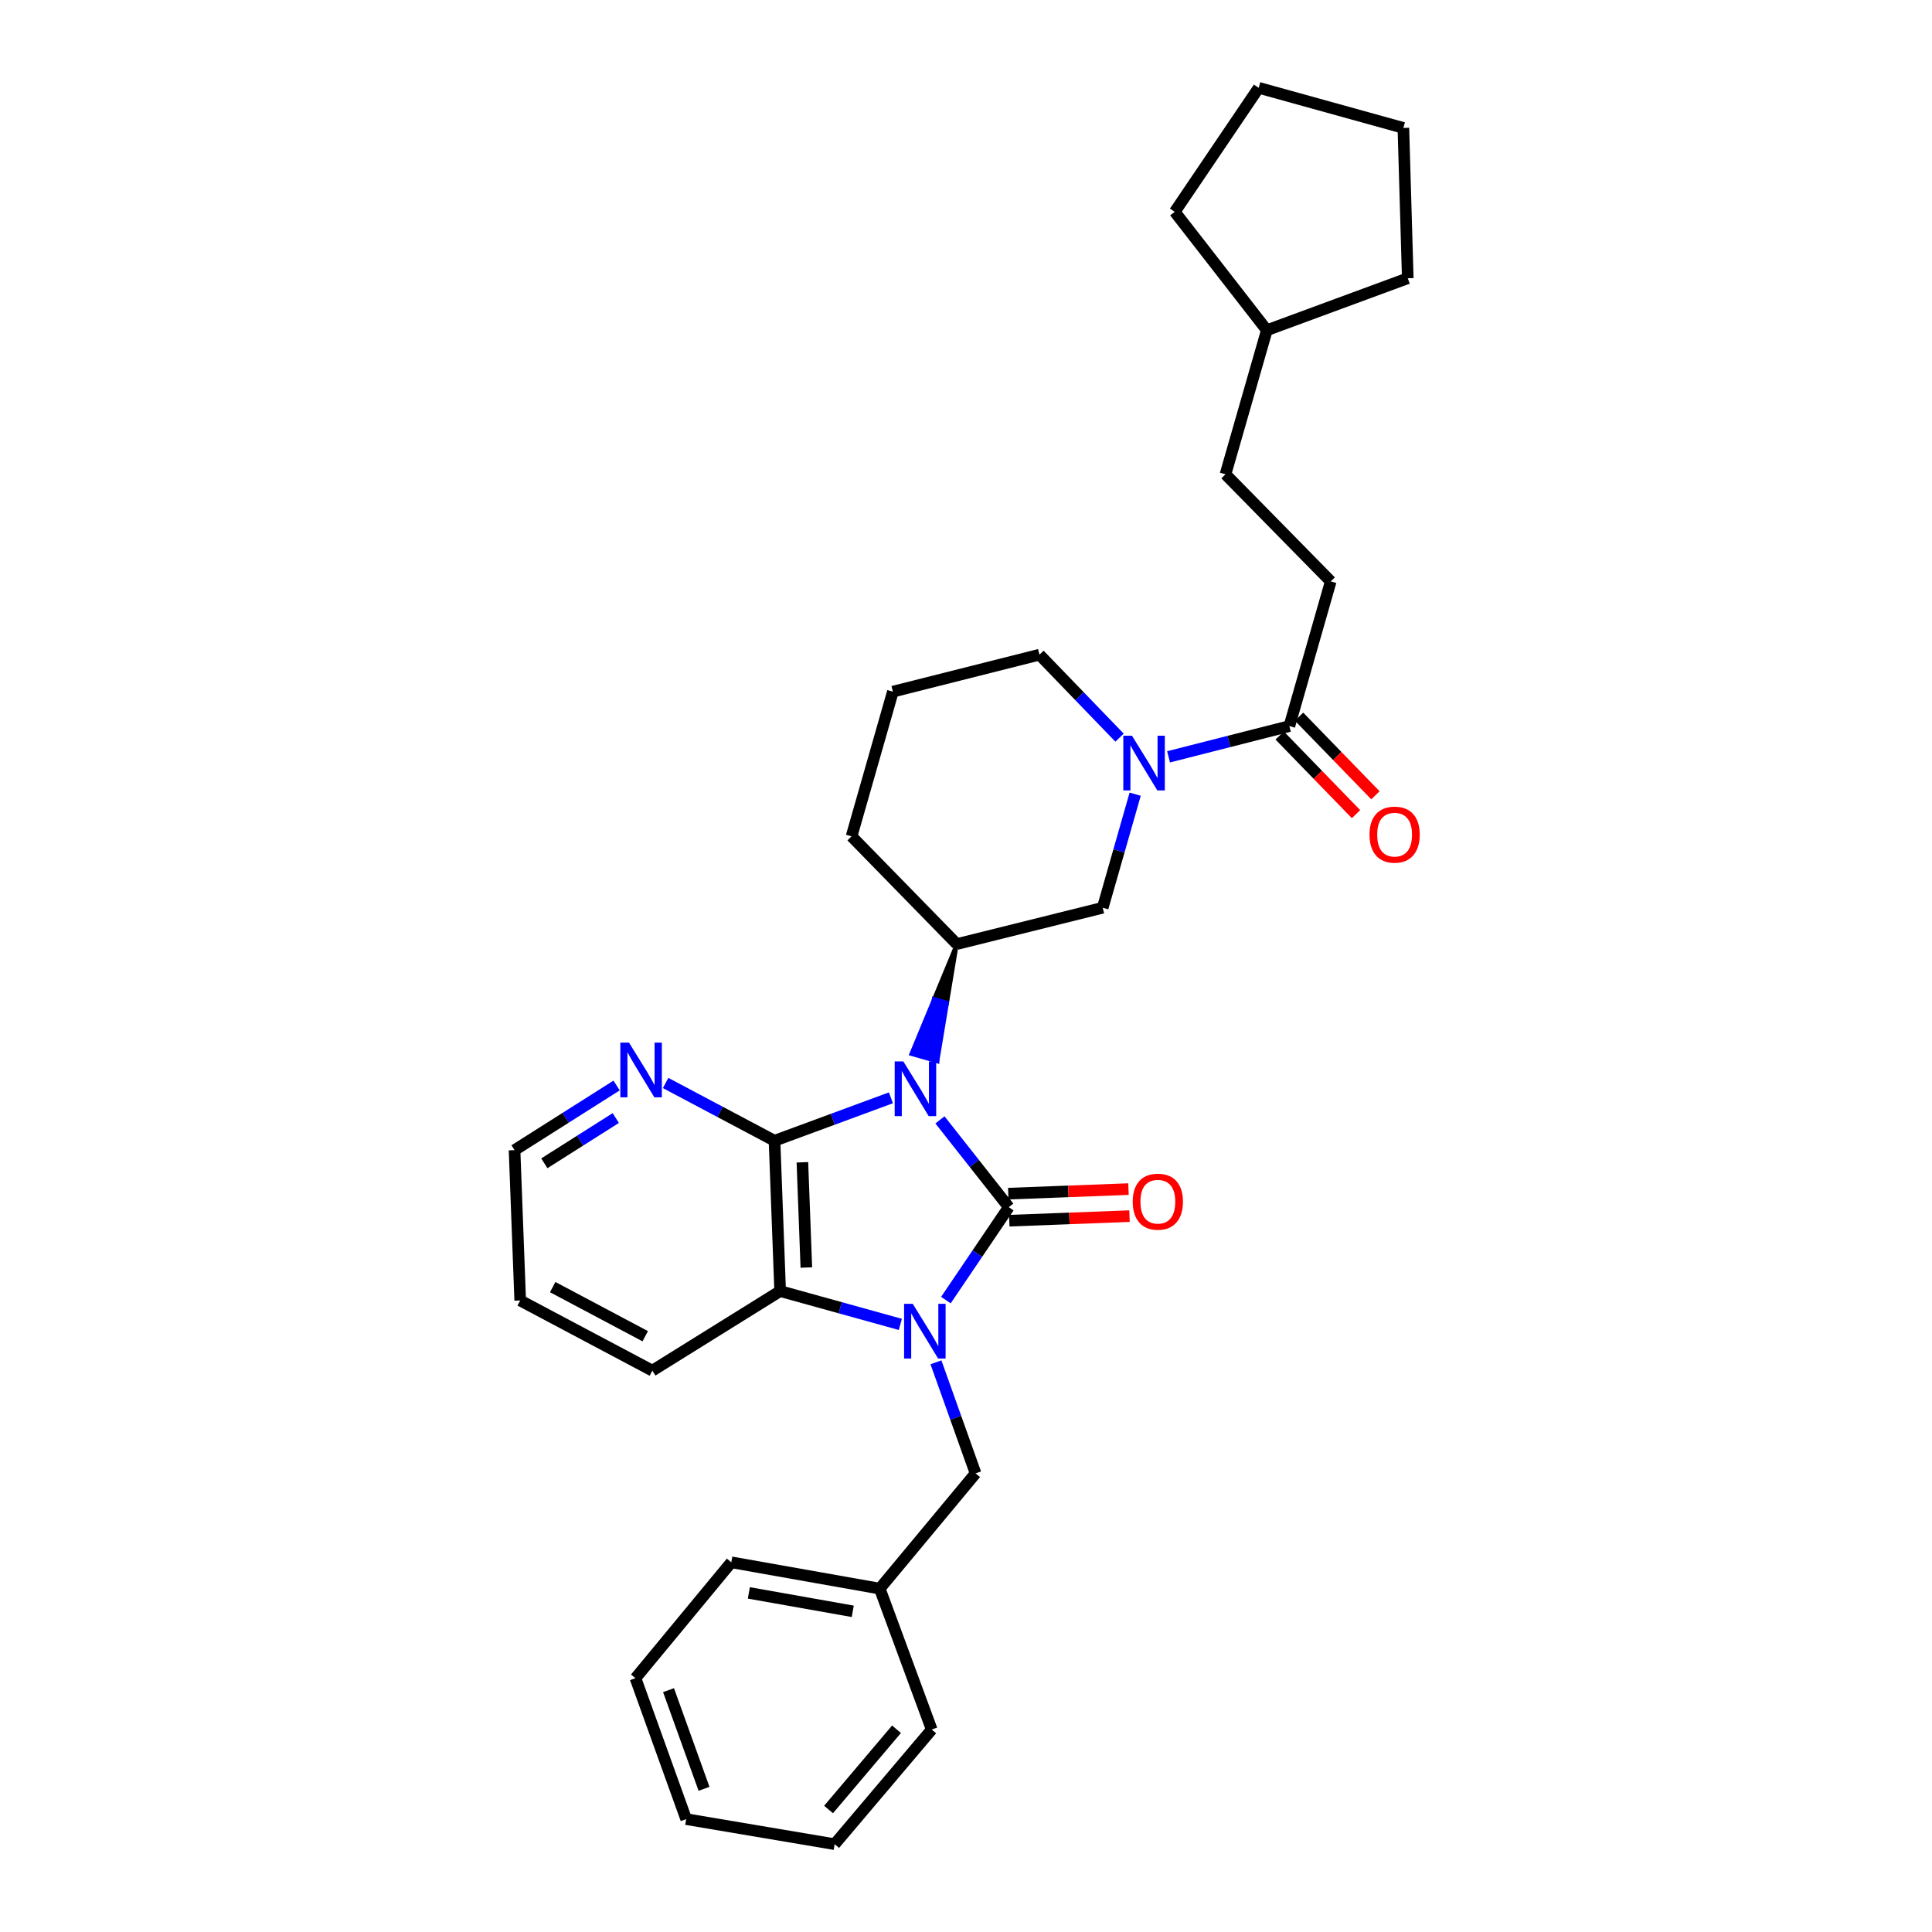 <?xml version='1.0' encoding='iso-8859-1'?>
<svg version='1.1' baseProfile='full'
              xmlns='http://www.w3.org/2000/svg'
                      xmlns:rdkit='http://www.rdkit.org/xml'
                      xmlns:xlink='http://www.w3.org/1999/xlink'
                  xml:space='preserve'
width='1000px' height='1000px' viewBox='0 0 1000 1000'>
<!-- END OF HEADER -->
<rect style='opacity:1.0;fill:#FFFFFF;stroke:none' width='1000' height='1000' x='0' y='0'> </rect>
<path class='bond-0' d='M 486.52,579.649 L 504.33,602.24' style='fill:none;fill-rule:evenodd;stroke:#0000FF;stroke-width:6px;stroke-linecap:butt;stroke-linejoin:miter;stroke-opacity:1' />
<path class='bond-0' d='M 504.33,602.24 L 522.14,624.831' style='fill:none;fill-rule:evenodd;stroke:#000000;stroke-width:6px;stroke-linecap:butt;stroke-linejoin:miter;stroke-opacity:1' />
<path class='bond-2' d='M 461.145,568.229 L 431.017,579.341' style='fill:none;fill-rule:evenodd;stroke:#0000FF;stroke-width:6px;stroke-linecap:butt;stroke-linejoin:miter;stroke-opacity:1' />
<path class='bond-2' d='M 431.017,579.341 L 400.888,590.453' style='fill:none;fill-rule:evenodd;stroke:#000000;stroke-width:6px;stroke-linecap:butt;stroke-linejoin:miter;stroke-opacity:1' />
<path class='bond-4' d='M 495.238,488.65 L 483.47,517.085 L 490.202,519.009 Z' style='fill:#000000;fill-rule:evenodd;fill-opacity:1;stroke:#000000;stroke-width:2px;stroke-linecap:butt;stroke-linejoin:miter;stroke-opacity:1;' />
<path class='bond-4' d='M 483.47,517.085 L 485.165,549.368 L 471.701,545.52 Z' style='fill:#0000FF;fill-rule:evenodd;fill-opacity:1;stroke:#0000FF;stroke-width:2px;stroke-linecap:butt;stroke-linejoin:miter;stroke-opacity:1;' />
<path class='bond-4' d='M 483.47,517.085 L 490.202,519.009 L 485.165,549.368 Z' style='fill:#0000FF;fill-rule:evenodd;fill-opacity:1;stroke:#0000FF;stroke-width:2px;stroke-linecap:butt;stroke-linejoin:miter;stroke-opacity:1;' />
<path class='bond-1' d='M 522.14,624.831 L 505.867,648.877' style='fill:none;fill-rule:evenodd;stroke:#000000;stroke-width:6px;stroke-linecap:butt;stroke-linejoin:miter;stroke-opacity:1' />
<path class='bond-1' d='M 505.867,648.877 L 489.593,672.923' style='fill:none;fill-rule:evenodd;stroke:#0000FF;stroke-width:6px;stroke-linecap:butt;stroke-linejoin:miter;stroke-opacity:1' />
<path class='bond-10' d='M 522.405,631.828 L 553.519,630.648' style='fill:none;fill-rule:evenodd;stroke:#000000;stroke-width:6px;stroke-linecap:butt;stroke-linejoin:miter;stroke-opacity:1' />
<path class='bond-10' d='M 553.519,630.648 L 584.633,629.469' style='fill:none;fill-rule:evenodd;stroke:#FF0000;stroke-width:6px;stroke-linecap:butt;stroke-linejoin:miter;stroke-opacity:1' />
<path class='bond-10' d='M 521.875,617.835 L 552.989,616.655' style='fill:none;fill-rule:evenodd;stroke:#000000;stroke-width:6px;stroke-linecap:butt;stroke-linejoin:miter;stroke-opacity:1' />
<path class='bond-10' d='M 552.989,616.655 L 584.103,615.475' style='fill:none;fill-rule:evenodd;stroke:#FF0000;stroke-width:6px;stroke-linecap:butt;stroke-linejoin:miter;stroke-opacity:1' />
<path class='bond-9' d='M 484.448,705.134 L 494.701,733.875' style='fill:none;fill-rule:evenodd;stroke:#0000FF;stroke-width:6px;stroke-linecap:butt;stroke-linejoin:miter;stroke-opacity:1' />
<path class='bond-9' d='M 494.701,733.875 L 504.955,762.615' style='fill:none;fill-rule:evenodd;stroke:#000000;stroke-width:6px;stroke-linecap:butt;stroke-linejoin:miter;stroke-opacity:1' />
<path class='bond-31' d='M 466.016,685.506 L 434.911,676.885' style='fill:none;fill-rule:evenodd;stroke:#0000FF;stroke-width:6px;stroke-linecap:butt;stroke-linejoin:miter;stroke-opacity:1' />
<path class='bond-31' d='M 434.911,676.885 L 403.805,668.265' style='fill:none;fill-rule:evenodd;stroke:#000000;stroke-width:6px;stroke-linecap:butt;stroke-linejoin:miter;stroke-opacity:1' />
<path class='bond-3' d='M 400.888,590.453 L 403.805,668.265' style='fill:none;fill-rule:evenodd;stroke:#000000;stroke-width:6px;stroke-linecap:butt;stroke-linejoin:miter;stroke-opacity:1' />
<path class='bond-3' d='M 415.319,601.6 L 417.361,656.068' style='fill:none;fill-rule:evenodd;stroke:#000000;stroke-width:6px;stroke-linecap:butt;stroke-linejoin:miter;stroke-opacity:1' />
<path class='bond-8' d='M 400.888,590.453 L 372.705,575.503' style='fill:none;fill-rule:evenodd;stroke:#000000;stroke-width:6px;stroke-linecap:butt;stroke-linejoin:miter;stroke-opacity:1' />
<path class='bond-8' d='M 372.705,575.503 L 344.523,560.553' style='fill:none;fill-rule:evenodd;stroke:#0000FF;stroke-width:6px;stroke-linecap:butt;stroke-linejoin:miter;stroke-opacity:1' />
<path class='bond-17' d='M 403.805,668.265 L 337.663,709.442' style='fill:none;fill-rule:evenodd;stroke:#000000;stroke-width:6px;stroke-linecap:butt;stroke-linejoin:miter;stroke-opacity:1' />
<path class='bond-7' d='M 495.238,488.65 L 570.763,469.846' style='fill:none;fill-rule:evenodd;stroke:#000000;stroke-width:6px;stroke-linecap:butt;stroke-linejoin:miter;stroke-opacity:1' />
<path class='bond-16' d='M 495.238,488.65 L 440.766,432.886' style='fill:none;fill-rule:evenodd;stroke:#000000;stroke-width:6px;stroke-linecap:butt;stroke-linejoin:miter;stroke-opacity:1' />
<path class='bond-5' d='M 587.561,411.067 L 579.162,440.457' style='fill:none;fill-rule:evenodd;stroke:#0000FF;stroke-width:6px;stroke-linecap:butt;stroke-linejoin:miter;stroke-opacity:1' />
<path class='bond-5' d='M 579.162,440.457 L 570.763,469.846' style='fill:none;fill-rule:evenodd;stroke:#000000;stroke-width:6px;stroke-linecap:butt;stroke-linejoin:miter;stroke-opacity:1' />
<path class='bond-6' d='M 604.844,391.734 L 636.111,383.778' style='fill:none;fill-rule:evenodd;stroke:#0000FF;stroke-width:6px;stroke-linecap:butt;stroke-linejoin:miter;stroke-opacity:1' />
<path class='bond-6' d='M 636.111,383.778 L 667.377,375.822' style='fill:none;fill-rule:evenodd;stroke:#000000;stroke-width:6px;stroke-linecap:butt;stroke-linejoin:miter;stroke-opacity:1' />
<path class='bond-32' d='M 579.475,381.813 L 558.747,360.337' style='fill:none;fill-rule:evenodd;stroke:#0000FF;stroke-width:6px;stroke-linecap:butt;stroke-linejoin:miter;stroke-opacity:1' />
<path class='bond-32' d='M 558.747,360.337 L 538.018,338.862' style='fill:none;fill-rule:evenodd;stroke:#000000;stroke-width:6px;stroke-linecap:butt;stroke-linejoin:miter;stroke-opacity:1' />
<path class='bond-11' d='M 662.354,380.7 L 682.113,401.049' style='fill:none;fill-rule:evenodd;stroke:#000000;stroke-width:6px;stroke-linecap:butt;stroke-linejoin:miter;stroke-opacity:1' />
<path class='bond-11' d='M 682.113,401.049 L 701.872,421.397' style='fill:none;fill-rule:evenodd;stroke:#FF0000;stroke-width:6px;stroke-linecap:butt;stroke-linejoin:miter;stroke-opacity:1' />
<path class='bond-11' d='M 672.4,370.945 L 692.159,391.293' style='fill:none;fill-rule:evenodd;stroke:#000000;stroke-width:6px;stroke-linecap:butt;stroke-linejoin:miter;stroke-opacity:1' />
<path class='bond-11' d='M 692.159,391.293 L 711.918,411.642' style='fill:none;fill-rule:evenodd;stroke:#FF0000;stroke-width:6px;stroke-linecap:butt;stroke-linejoin:miter;stroke-opacity:1' />
<path class='bond-12' d='M 667.377,375.822 L 688.787,300.936' style='fill:none;fill-rule:evenodd;stroke:#000000;stroke-width:6px;stroke-linecap:butt;stroke-linejoin:miter;stroke-opacity:1' />
<path class='bond-20' d='M 319.15,561.852 L 292.741,578.584' style='fill:none;fill-rule:evenodd;stroke:#0000FF;stroke-width:6px;stroke-linecap:butt;stroke-linejoin:miter;stroke-opacity:1' />
<path class='bond-20' d='M 292.741,578.584 L 266.332,595.315' style='fill:none;fill-rule:evenodd;stroke:#000000;stroke-width:6px;stroke-linecap:butt;stroke-linejoin:miter;stroke-opacity:1' />
<path class='bond-20' d='M 318.722,578.7 L 300.235,590.413' style='fill:none;fill-rule:evenodd;stroke:#0000FF;stroke-width:6px;stroke-linecap:butt;stroke-linejoin:miter;stroke-opacity:1' />
<path class='bond-20' d='M 300.235,590.413 L 281.749,602.125' style='fill:none;fill-rule:evenodd;stroke:#000000;stroke-width:6px;stroke-linecap:butt;stroke-linejoin:miter;stroke-opacity:1' />
<path class='bond-14' d='M 504.955,762.615 L 455.352,822.269' style='fill:none;fill-rule:evenodd;stroke:#000000;stroke-width:6px;stroke-linecap:butt;stroke-linejoin:miter;stroke-opacity:1' />
<path class='bond-15' d='M 688.787,300.936 L 634.314,245.499' style='fill:none;fill-rule:evenodd;stroke:#000000;stroke-width:6px;stroke-linecap:butt;stroke-linejoin:miter;stroke-opacity:1' />
<path class='bond-13' d='M 538.018,338.862 L 462.152,357.999' style='fill:none;fill-rule:evenodd;stroke:#000000;stroke-width:6px;stroke-linecap:butt;stroke-linejoin:miter;stroke-opacity:1' />
<path class='bond-21' d='M 455.352,822.269 L 378.521,808.647' style='fill:none;fill-rule:evenodd;stroke:#000000;stroke-width:6px;stroke-linecap:butt;stroke-linejoin:miter;stroke-opacity:1' />
<path class='bond-21' d='M 441.383,834.014 L 387.601,824.479' style='fill:none;fill-rule:evenodd;stroke:#000000;stroke-width:6px;stroke-linecap:butt;stroke-linejoin:miter;stroke-opacity:1' />
<path class='bond-22' d='M 455.352,822.269 L 482.254,895.211' style='fill:none;fill-rule:evenodd;stroke:#000000;stroke-width:6px;stroke-linecap:butt;stroke-linejoin:miter;stroke-opacity:1' />
<path class='bond-19' d='M 634.314,245.499 L 655.716,170.924' style='fill:none;fill-rule:evenodd;stroke:#000000;stroke-width:6px;stroke-linecap:butt;stroke-linejoin:miter;stroke-opacity:1' />
<path class='bond-18' d='M 440.766,432.886 L 462.152,357.999' style='fill:none;fill-rule:evenodd;stroke:#000000;stroke-width:6px;stroke-linecap:butt;stroke-linejoin:miter;stroke-opacity:1' />
<path class='bond-33' d='M 337.663,709.442 L 269.257,673.127' style='fill:none;fill-rule:evenodd;stroke:#000000;stroke-width:6px;stroke-linecap:butt;stroke-linejoin:miter;stroke-opacity:1' />
<path class='bond-33' d='M 333.968,691.626 L 286.084,666.206' style='fill:none;fill-rule:evenodd;stroke:#000000;stroke-width:6px;stroke-linecap:butt;stroke-linejoin:miter;stroke-opacity:1' />
<path class='bond-23' d='M 655.716,170.924 L 728.657,144.022' style='fill:none;fill-rule:evenodd;stroke:#000000;stroke-width:6px;stroke-linecap:butt;stroke-linejoin:miter;stroke-opacity:1' />
<path class='bond-24' d='M 655.716,170.924 L 608.05,109.644' style='fill:none;fill-rule:evenodd;stroke:#000000;stroke-width:6px;stroke-linecap:butt;stroke-linejoin:miter;stroke-opacity:1' />
<path class='bond-25' d='M 266.332,595.315 L 269.257,673.127' style='fill:none;fill-rule:evenodd;stroke:#000000;stroke-width:6px;stroke-linecap:butt;stroke-linejoin:miter;stroke-opacity:1' />
<path class='bond-27' d='M 378.521,808.647 L 328.919,868.62' style='fill:none;fill-rule:evenodd;stroke:#000000;stroke-width:6px;stroke-linecap:butt;stroke-linejoin:miter;stroke-opacity:1' />
<path class='bond-26' d='M 482.254,895.211 L 432.014,954.545' style='fill:none;fill-rule:evenodd;stroke:#000000;stroke-width:6px;stroke-linecap:butt;stroke-linejoin:miter;stroke-opacity:1' />
<path class='bond-26' d='M 464.031,895.062 L 428.863,936.596' style='fill:none;fill-rule:evenodd;stroke:#000000;stroke-width:6px;stroke-linecap:butt;stroke-linejoin:miter;stroke-opacity:1' />
<path class='bond-28' d='M 728.657,144.022 L 726.385,66.21' style='fill:none;fill-rule:evenodd;stroke:#000000;stroke-width:6px;stroke-linecap:butt;stroke-linejoin:miter;stroke-opacity:1' />
<path class='bond-29' d='M 608.05,109.644 L 651.499,45.455' style='fill:none;fill-rule:evenodd;stroke:#000000;stroke-width:6px;stroke-linecap:butt;stroke-linejoin:miter;stroke-opacity:1' />
<path class='bond-30' d='M 432.014,954.545 L 355.167,941.577' style='fill:none;fill-rule:evenodd;stroke:#000000;stroke-width:6px;stroke-linecap:butt;stroke-linejoin:miter;stroke-opacity:1' />
<path class='bond-34' d='M 328.919,868.62 L 355.167,941.577' style='fill:none;fill-rule:evenodd;stroke:#000000;stroke-width:6px;stroke-linecap:butt;stroke-linejoin:miter;stroke-opacity:1' />
<path class='bond-34' d='M 346.032,874.823 L 364.406,925.893' style='fill:none;fill-rule:evenodd;stroke:#000000;stroke-width:6px;stroke-linecap:butt;stroke-linejoin:miter;stroke-opacity:1' />
<path class='bond-35' d='M 726.385,66.21 L 651.499,45.455' style='fill:none;fill-rule:evenodd;stroke:#000000;stroke-width:6px;stroke-linecap:butt;stroke-linejoin:miter;stroke-opacity:1' />
<path  class='atom-0' d='M 467.569 549.391
L 476.849 564.391
Q 477.769 565.871, 479.249 568.551
Q 480.729 571.231, 480.809 571.391
L 480.809 549.391
L 484.569 549.391
L 484.569 577.711
L 480.689 577.711
L 470.729 561.311
Q 469.569 559.391, 468.329 557.191
Q 467.129 554.991, 466.769 554.311
L 466.769 577.711
L 463.089 577.711
L 463.089 549.391
L 467.569 549.391
' fill='#0000FF'/>
<path  class='atom-2' d='M 472.439 674.861
L 481.719 689.861
Q 482.639 691.341, 484.119 694.021
Q 485.599 696.701, 485.679 696.861
L 485.679 674.861
L 489.439 674.861
L 489.439 703.181
L 485.559 703.181
L 475.599 686.781
Q 474.439 684.861, 473.199 682.661
Q 471.999 680.461, 471.639 679.781
L 471.639 703.181
L 467.959 703.181
L 467.959 674.861
L 472.439 674.861
' fill='#0000FF'/>
<path  class='atom-6' d='M 585.904 380.8
L 595.184 395.8
Q 596.104 397.28, 597.584 399.96
Q 599.064 402.64, 599.144 402.8
L 599.144 380.8
L 602.904 380.8
L 602.904 409.12
L 599.024 409.12
L 589.064 392.72
Q 587.904 390.8, 586.664 388.6
Q 585.464 386.4, 585.104 385.72
L 585.104 409.12
L 581.424 409.12
L 581.424 380.8
L 585.904 380.8
' fill='#0000FF'/>
<path  class='atom-9' d='M 325.568 539.659
L 334.848 554.659
Q 335.768 556.139, 337.248 558.819
Q 338.728 561.499, 338.808 561.659
L 338.808 539.659
L 342.568 539.659
L 342.568 567.979
L 338.688 567.979
L 328.728 551.579
Q 327.568 549.659, 326.328 547.459
Q 325.128 545.259, 324.768 544.579
L 324.768 567.979
L 321.088 567.979
L 321.088 539.659
L 325.568 539.659
' fill='#0000FF'/>
<path  class='atom-11' d='M 586.298 621.986
Q 586.298 615.186, 589.658 611.386
Q 593.018 607.586, 599.298 607.586
Q 605.578 607.586, 608.938 611.386
Q 612.298 615.186, 612.298 621.986
Q 612.298 628.866, 608.898 632.786
Q 605.498 636.666, 599.298 636.666
Q 593.058 636.666, 589.658 632.786
Q 586.298 628.906, 586.298 621.986
M 599.298 633.466
Q 603.618 633.466, 605.938 630.586
Q 608.298 627.666, 608.298 621.986
Q 608.298 616.426, 605.938 613.626
Q 603.618 610.786, 599.298 610.786
Q 594.978 610.786, 592.618 613.586
Q 590.298 616.386, 590.298 621.986
Q 590.298 627.706, 592.618 630.586
Q 594.978 633.466, 599.298 633.466
' fill='#FF0000'/>
<path  class='atom-12' d='M 708.85 432.001
Q 708.85 425.201, 712.21 421.401
Q 715.57 417.601, 721.85 417.601
Q 728.13 417.601, 731.49 421.401
Q 734.85 425.201, 734.85 432.001
Q 734.85 438.881, 731.45 442.801
Q 728.05 446.681, 721.85 446.681
Q 715.61 446.681, 712.21 442.801
Q 708.85 438.921, 708.85 432.001
M 721.85 443.481
Q 726.17 443.481, 728.49 440.601
Q 730.85 437.681, 730.85 432.001
Q 730.85 426.441, 728.49 423.641
Q 726.17 420.801, 721.85 420.801
Q 717.53 420.801, 715.17 423.601
Q 712.85 426.401, 712.85 432.001
Q 712.85 437.721, 715.17 440.601
Q 717.53 443.481, 721.85 443.481
' fill='#FF0000'/>
</svg>
